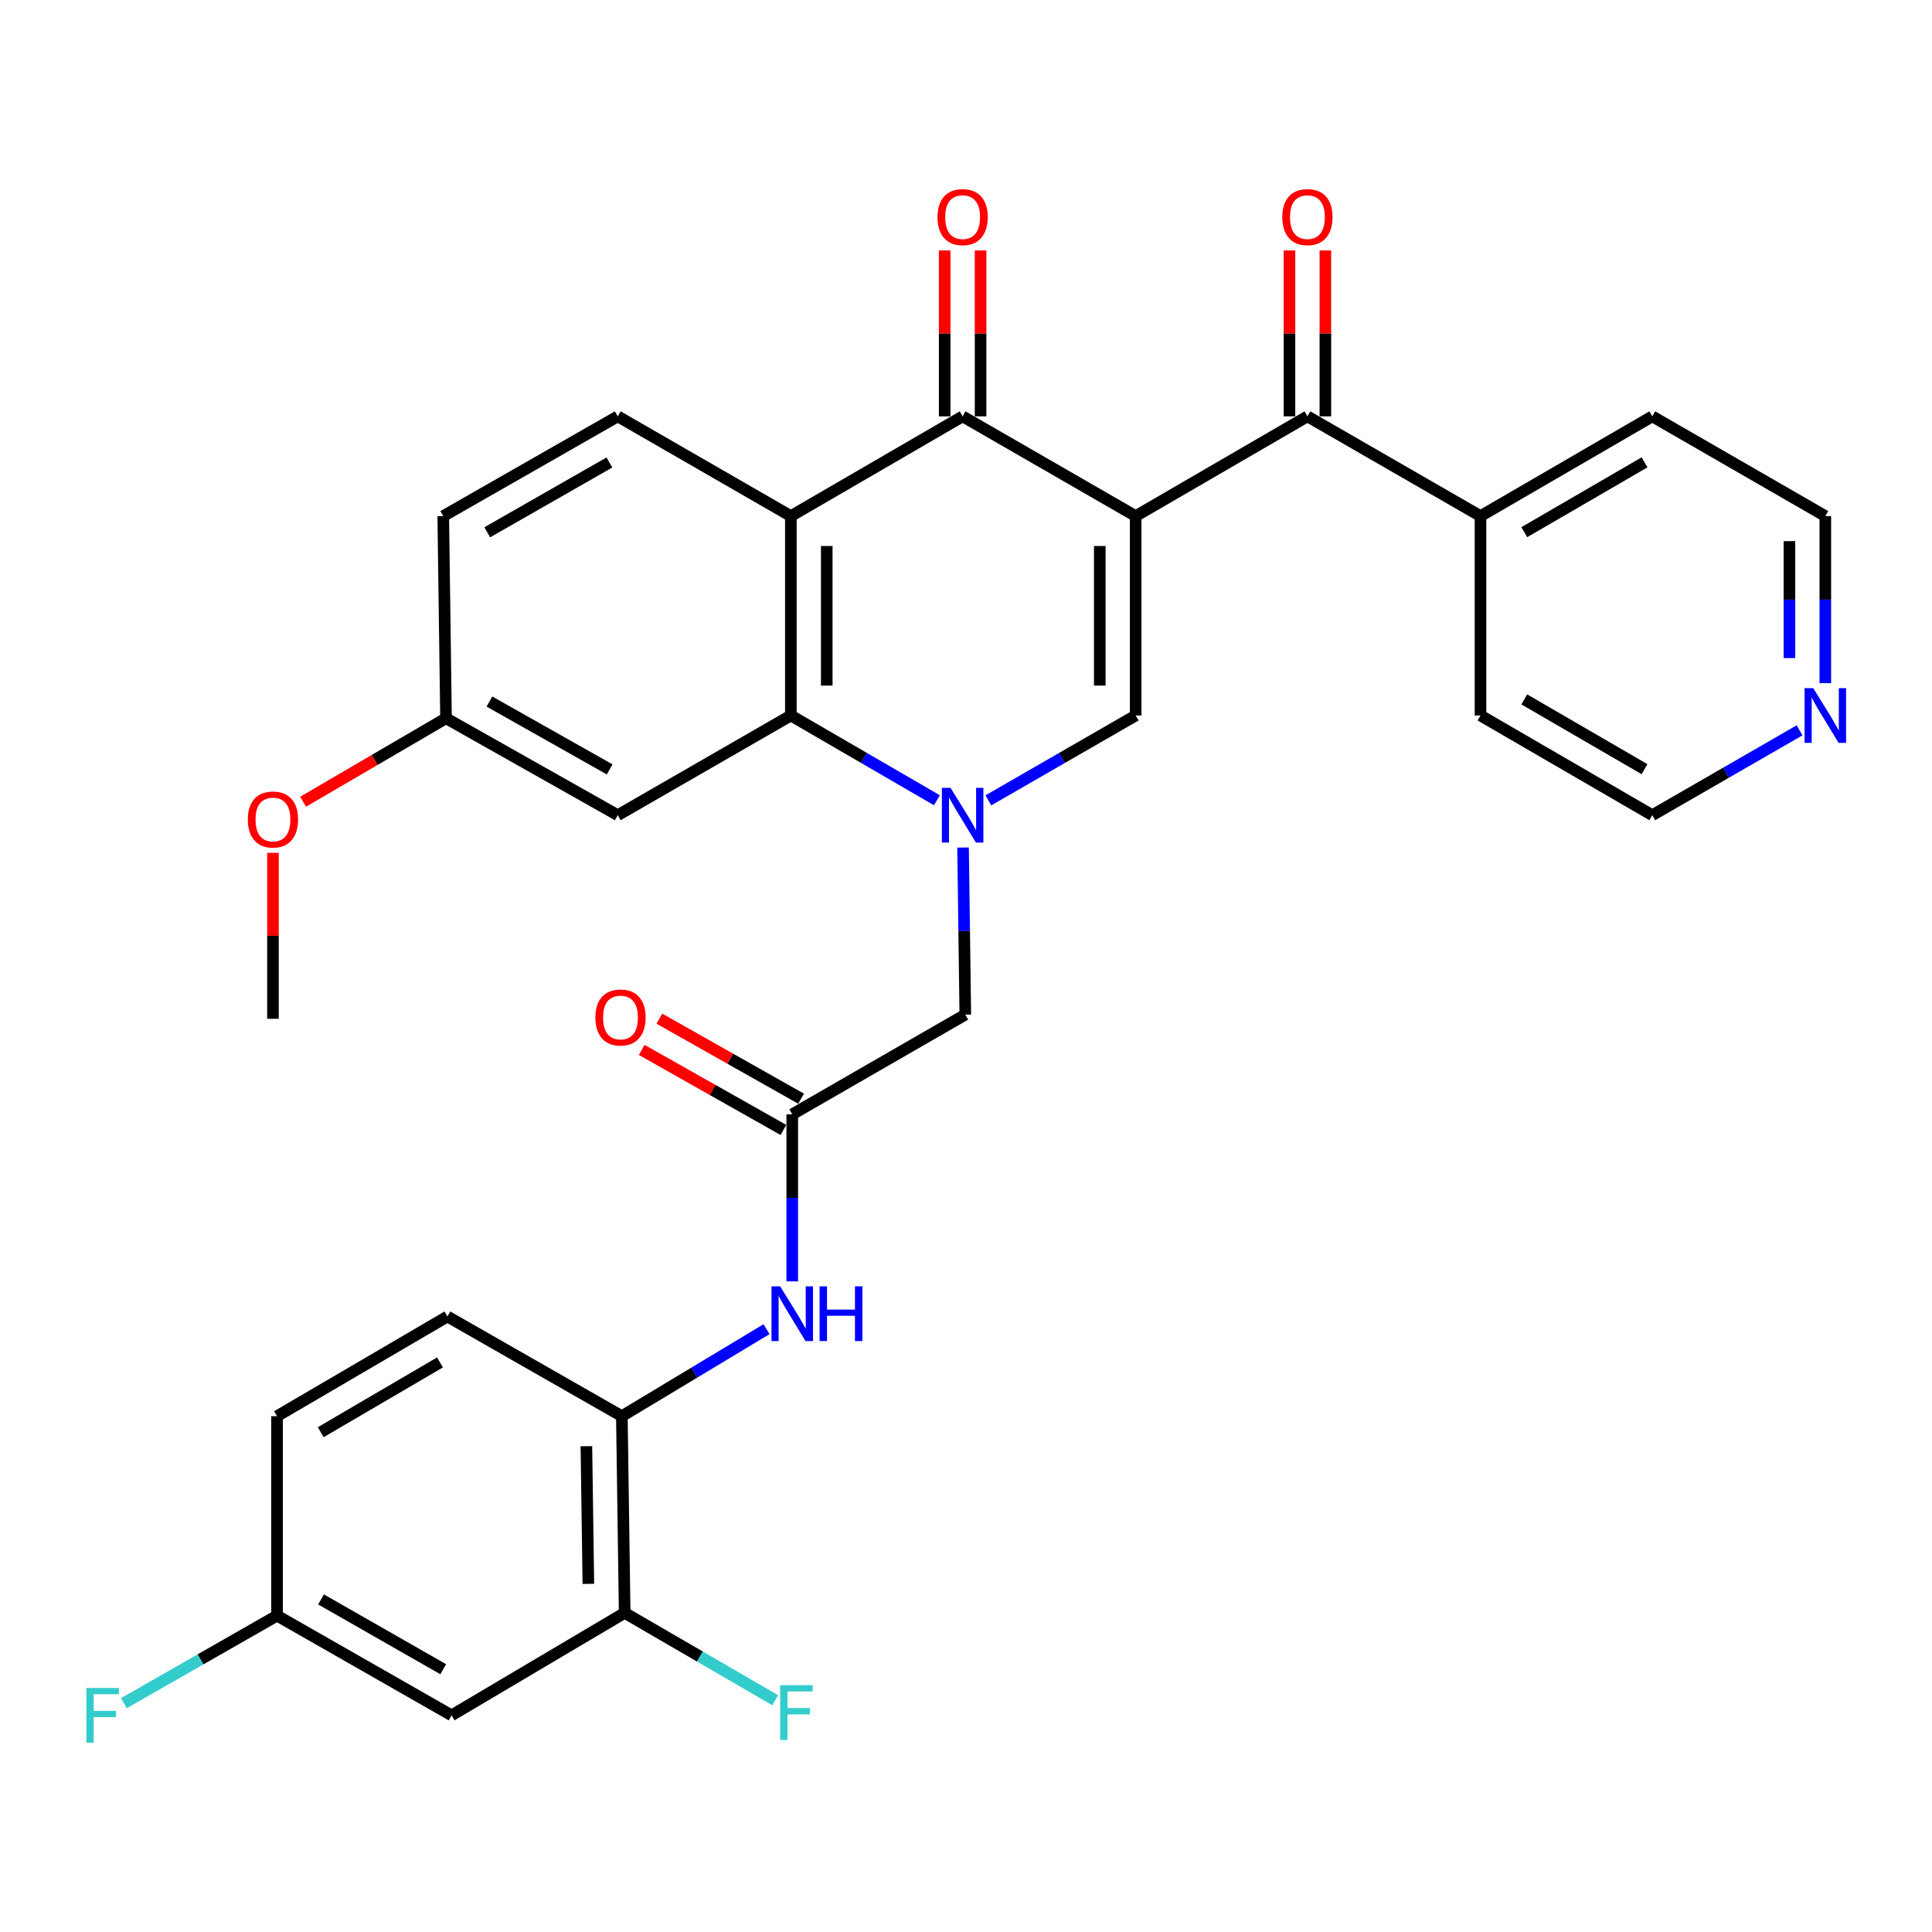 <?xml version='1.0' encoding='iso-8859-1'?>
<svg version='1.1' baseProfile='full'
              xmlns='http://www.w3.org/2000/svg'
                      xmlns:rdkit='http://www.rdkit.org/xml'
                      xmlns:xlink='http://www.w3.org/1999/xlink'
                  xml:space='preserve'
width='1000px' height='1000px' viewBox='0 0 1000 1000'>
<!-- END OF HEADER -->
<rect style='opacity:1.0;fill:#FFFFFF;stroke:none' width='1000' height='1000' x='0' y='0'> </rect>
<path class='bond-1' d='M 587.823,267.131 L 587.823,370.334' style='fill:none;fill-rule:evenodd;stroke:#000000;stroke-width:6px;stroke-linecap:butt;stroke-linejoin:miter;stroke-opacity:1' />
<path class='bond-1' d='M 569.244,282.611 L 569.244,354.853' style='fill:none;fill-rule:evenodd;stroke:#000000;stroke-width:6px;stroke-linecap:butt;stroke-linejoin:miter;stroke-opacity:1' />
<path class='bond-2' d='M 587.823,267.131 L 498.254,215.504' style='fill:none;fill-rule:evenodd;stroke:#000000;stroke-width:6px;stroke-linecap:butt;stroke-linejoin:miter;stroke-opacity:1' />
<path class='bond-5' d='M 587.823,267.131 L 676.72,215.504' style='fill:none;fill-rule:evenodd;stroke:#000000;stroke-width:6px;stroke-linecap:butt;stroke-linejoin:miter;stroke-opacity:1' />
<path class='bond-0' d='M 511.579,414.263 L 549.701,392.299' style='fill:none;fill-rule:evenodd;stroke:#0000FF;stroke-width:6px;stroke-linecap:butt;stroke-linejoin:miter;stroke-opacity:1' />
<path class='bond-0' d='M 549.701,392.299 L 587.823,370.334' style='fill:none;fill-rule:evenodd;stroke:#000000;stroke-width:6px;stroke-linecap:butt;stroke-linejoin:miter;stroke-opacity:1' />
<path class='bond-8' d='M 498.479,438.681 L 499.058,481.922' style='fill:none;fill-rule:evenodd;stroke:#0000FF;stroke-width:6px;stroke-linecap:butt;stroke-linejoin:miter;stroke-opacity:1' />
<path class='bond-8' d='M 499.058,481.922 L 499.637,525.164' style='fill:none;fill-rule:evenodd;stroke:#000000;stroke-width:6px;stroke-linecap:butt;stroke-linejoin:miter;stroke-opacity:1' />
<path class='bond-32' d='M 484.944,414.215 L 447.145,392.274' style='fill:none;fill-rule:evenodd;stroke:#0000FF;stroke-width:6px;stroke-linecap:butt;stroke-linejoin:miter;stroke-opacity:1' />
<path class='bond-32' d='M 447.145,392.274 L 409.347,370.334' style='fill:none;fill-rule:evenodd;stroke:#000000;stroke-width:6px;stroke-linecap:butt;stroke-linejoin:miter;stroke-opacity:1' />
<path class='bond-3' d='M 498.254,215.504 L 409.347,267.131' style='fill:none;fill-rule:evenodd;stroke:#000000;stroke-width:6px;stroke-linecap:butt;stroke-linejoin:miter;stroke-opacity:1' />
<path class='bond-14' d='M 507.543,215.504 L 507.543,172.567' style='fill:none;fill-rule:evenodd;stroke:#000000;stroke-width:6px;stroke-linecap:butt;stroke-linejoin:miter;stroke-opacity:1' />
<path class='bond-14' d='M 507.543,172.567 L 507.543,129.631' style='fill:none;fill-rule:evenodd;stroke:#FF0000;stroke-width:6px;stroke-linecap:butt;stroke-linejoin:miter;stroke-opacity:1' />
<path class='bond-14' d='M 488.965,215.504 L 488.965,172.567' style='fill:none;fill-rule:evenodd;stroke:#000000;stroke-width:6px;stroke-linecap:butt;stroke-linejoin:miter;stroke-opacity:1' />
<path class='bond-14' d='M 488.965,172.567 L 488.965,129.631' style='fill:none;fill-rule:evenodd;stroke:#FF0000;stroke-width:6px;stroke-linecap:butt;stroke-linejoin:miter;stroke-opacity:1' />
<path class='bond-4' d='M 409.347,267.131 L 409.347,370.334' style='fill:none;fill-rule:evenodd;stroke:#000000;stroke-width:6px;stroke-linecap:butt;stroke-linejoin:miter;stroke-opacity:1' />
<path class='bond-4' d='M 427.925,282.611 L 427.925,354.853' style='fill:none;fill-rule:evenodd;stroke:#000000;stroke-width:6px;stroke-linecap:butt;stroke-linejoin:miter;stroke-opacity:1' />
<path class='bond-11' d='M 409.347,267.131 L 319.757,215.504' style='fill:none;fill-rule:evenodd;stroke:#000000;stroke-width:6px;stroke-linecap:butt;stroke-linejoin:miter;stroke-opacity:1' />
<path class='bond-10' d='M 409.347,370.334 L 319.757,421.94' style='fill:none;fill-rule:evenodd;stroke:#000000;stroke-width:6px;stroke-linecap:butt;stroke-linejoin:miter;stroke-opacity:1' />
<path class='bond-15' d='M 686.009,215.504 L 686.009,172.567' style='fill:none;fill-rule:evenodd;stroke:#000000;stroke-width:6px;stroke-linecap:butt;stroke-linejoin:miter;stroke-opacity:1' />
<path class='bond-15' d='M 686.009,172.567 L 686.009,129.631' style='fill:none;fill-rule:evenodd;stroke:#FF0000;stroke-width:6px;stroke-linecap:butt;stroke-linejoin:miter;stroke-opacity:1' />
<path class='bond-15' d='M 667.431,215.504 L 667.431,172.567' style='fill:none;fill-rule:evenodd;stroke:#000000;stroke-width:6px;stroke-linecap:butt;stroke-linejoin:miter;stroke-opacity:1' />
<path class='bond-15' d='M 667.431,172.567 L 667.431,129.631' style='fill:none;fill-rule:evenodd;stroke:#FF0000;stroke-width:6px;stroke-linecap:butt;stroke-linejoin:miter;stroke-opacity:1' />
<path class='bond-16' d='M 676.72,215.504 L 766.309,267.131' style='fill:none;fill-rule:evenodd;stroke:#000000;stroke-width:6px;stroke-linecap:butt;stroke-linejoin:miter;stroke-opacity:1' />
<path class='bond-6' d='M 410.069,576.77 L 499.637,525.164' style='fill:none;fill-rule:evenodd;stroke:#000000;stroke-width:6px;stroke-linecap:butt;stroke-linejoin:miter;stroke-opacity:1' />
<path class='bond-7' d='M 410.069,576.77 L 410.069,620.002' style='fill:none;fill-rule:evenodd;stroke:#000000;stroke-width:6px;stroke-linecap:butt;stroke-linejoin:miter;stroke-opacity:1' />
<path class='bond-7' d='M 410.069,620.002 L 410.069,663.233' style='fill:none;fill-rule:evenodd;stroke:#0000FF;stroke-width:6px;stroke-linecap:butt;stroke-linejoin:miter;stroke-opacity:1' />
<path class='bond-17' d='M 414.637,568.682 L 377.964,547.972' style='fill:none;fill-rule:evenodd;stroke:#000000;stroke-width:6px;stroke-linecap:butt;stroke-linejoin:miter;stroke-opacity:1' />
<path class='bond-17' d='M 377.964,547.972 L 341.292,527.262' style='fill:none;fill-rule:evenodd;stroke:#FF0000;stroke-width:6px;stroke-linecap:butt;stroke-linejoin:miter;stroke-opacity:1' />
<path class='bond-17' d='M 405.501,584.859 L 368.829,564.149' style='fill:none;fill-rule:evenodd;stroke:#000000;stroke-width:6px;stroke-linecap:butt;stroke-linejoin:miter;stroke-opacity:1' />
<path class='bond-17' d='M 368.829,564.149 L 332.156,543.439' style='fill:none;fill-rule:evenodd;stroke:#FF0000;stroke-width:6px;stroke-linecap:butt;stroke-linejoin:miter;stroke-opacity:1' />
<path class='bond-9' d='M 396.756,687.98 L 359.315,710.497' style='fill:none;fill-rule:evenodd;stroke:#0000FF;stroke-width:6px;stroke-linecap:butt;stroke-linejoin:miter;stroke-opacity:1' />
<path class='bond-9' d='M 359.315,710.497 L 321.873,733.014' style='fill:none;fill-rule:evenodd;stroke:#000000;stroke-width:6px;stroke-linecap:butt;stroke-linejoin:miter;stroke-opacity:1' />
<path class='bond-12' d='M 321.873,733.014 L 323.329,834.814' style='fill:none;fill-rule:evenodd;stroke:#000000;stroke-width:6px;stroke-linecap:butt;stroke-linejoin:miter;stroke-opacity:1' />
<path class='bond-12' d='M 303.515,748.55 L 304.534,819.809' style='fill:none;fill-rule:evenodd;stroke:#000000;stroke-width:6px;stroke-linecap:butt;stroke-linejoin:miter;stroke-opacity:1' />
<path class='bond-19' d='M 321.873,733.014 L 231.583,681.418' style='fill:none;fill-rule:evenodd;stroke:#000000;stroke-width:6px;stroke-linecap:butt;stroke-linejoin:miter;stroke-opacity:1' />
<path class='bond-34' d='M 319.757,421.94 L 230.86,371.768' style='fill:none;fill-rule:evenodd;stroke:#000000;stroke-width:6px;stroke-linecap:butt;stroke-linejoin:miter;stroke-opacity:1' />
<path class='bond-34' d='M 315.554,398.235 L 253.326,363.115' style='fill:none;fill-rule:evenodd;stroke:#000000;stroke-width:6px;stroke-linecap:butt;stroke-linejoin:miter;stroke-opacity:1' />
<path class='bond-23' d='M 319.757,215.504 L 229.425,267.131' style='fill:none;fill-rule:evenodd;stroke:#000000;stroke-width:6px;stroke-linecap:butt;stroke-linejoin:miter;stroke-opacity:1' />
<path class='bond-23' d='M 315.426,239.378 L 252.194,275.517' style='fill:none;fill-rule:evenodd;stroke:#000000;stroke-width:6px;stroke-linecap:butt;stroke-linejoin:miter;stroke-opacity:1' />
<path class='bond-13' d='M 323.329,834.814 L 233.74,887.855' style='fill:none;fill-rule:evenodd;stroke:#000000;stroke-width:6px;stroke-linecap:butt;stroke-linejoin:miter;stroke-opacity:1' />
<path class='bond-22' d='M 323.329,834.814 L 362.278,857.422' style='fill:none;fill-rule:evenodd;stroke:#000000;stroke-width:6px;stroke-linecap:butt;stroke-linejoin:miter;stroke-opacity:1' />
<path class='bond-22' d='M 362.278,857.422 L 401.226,880.031' style='fill:none;fill-rule:evenodd;stroke:#33CCCC;stroke-width:6px;stroke-linecap:butt;stroke-linejoin:miter;stroke-opacity:1' />
<path class='bond-35' d='M 233.74,887.855 L 143.397,836.248' style='fill:none;fill-rule:evenodd;stroke:#000000;stroke-width:6px;stroke-linecap:butt;stroke-linejoin:miter;stroke-opacity:1' />
<path class='bond-35' d='M 229.403,863.982 L 166.164,827.857' style='fill:none;fill-rule:evenodd;stroke:#000000;stroke-width:6px;stroke-linecap:butt;stroke-linejoin:miter;stroke-opacity:1' />
<path class='bond-29' d='M 766.309,267.131 L 766.309,370.334' style='fill:none;fill-rule:evenodd;stroke:#000000;stroke-width:6px;stroke-linecap:butt;stroke-linejoin:miter;stroke-opacity:1' />
<path class='bond-30' d='M 766.309,267.131 L 855.217,215.504' style='fill:none;fill-rule:evenodd;stroke:#000000;stroke-width:6px;stroke-linecap:butt;stroke-linejoin:miter;stroke-opacity:1' />
<path class='bond-30' d='M 788.975,275.453 L 851.21,239.314' style='fill:none;fill-rule:evenodd;stroke:#000000;stroke-width:6px;stroke-linecap:butt;stroke-linejoin:miter;stroke-opacity:1' />
<path class='bond-18' d='M 944.785,353.594 L 944.785,310.362' style='fill:none;fill-rule:evenodd;stroke:#0000FF;stroke-width:6px;stroke-linecap:butt;stroke-linejoin:miter;stroke-opacity:1' />
<path class='bond-18' d='M 944.785,310.362 L 944.785,267.131' style='fill:none;fill-rule:evenodd;stroke:#000000;stroke-width:6px;stroke-linecap:butt;stroke-linejoin:miter;stroke-opacity:1' />
<path class='bond-18' d='M 926.207,340.624 L 926.207,310.362' style='fill:none;fill-rule:evenodd;stroke:#0000FF;stroke-width:6px;stroke-linecap:butt;stroke-linejoin:miter;stroke-opacity:1' />
<path class='bond-18' d='M 926.207,310.362 L 926.207,280.1' style='fill:none;fill-rule:evenodd;stroke:#000000;stroke-width:6px;stroke-linecap:butt;stroke-linejoin:miter;stroke-opacity:1' />
<path class='bond-33' d='M 931.461,378.011 L 893.339,399.976' style='fill:none;fill-rule:evenodd;stroke:#0000FF;stroke-width:6px;stroke-linecap:butt;stroke-linejoin:miter;stroke-opacity:1' />
<path class='bond-33' d='M 893.339,399.976 L 855.217,421.94' style='fill:none;fill-rule:evenodd;stroke:#000000;stroke-width:6px;stroke-linecap:butt;stroke-linejoin:miter;stroke-opacity:1' />
<path class='bond-24' d='M 231.583,681.418 L 143.397,733.014' style='fill:none;fill-rule:evenodd;stroke:#000000;stroke-width:6px;stroke-linecap:butt;stroke-linejoin:miter;stroke-opacity:1' />
<path class='bond-24' d='M 227.737,705.193 L 166.007,741.31' style='fill:none;fill-rule:evenodd;stroke:#000000;stroke-width:6px;stroke-linecap:butt;stroke-linejoin:miter;stroke-opacity:1' />
<path class='bond-20' d='M 143.397,836.248 L 143.397,733.014' style='fill:none;fill-rule:evenodd;stroke:#000000;stroke-width:6px;stroke-linecap:butt;stroke-linejoin:miter;stroke-opacity:1' />
<path class='bond-25' d='M 143.397,836.248 L 103.762,858.902' style='fill:none;fill-rule:evenodd;stroke:#000000;stroke-width:6px;stroke-linecap:butt;stroke-linejoin:miter;stroke-opacity:1' />
<path class='bond-25' d='M 103.762,858.902 L 64.126,881.556' style='fill:none;fill-rule:evenodd;stroke:#33CCCC;stroke-width:6px;stroke-linecap:butt;stroke-linejoin:miter;stroke-opacity:1' />
<path class='bond-21' d='M 230.86,371.768 L 229.425,267.131' style='fill:none;fill-rule:evenodd;stroke:#000000;stroke-width:6px;stroke-linecap:butt;stroke-linejoin:miter;stroke-opacity:1' />
<path class='bond-26' d='M 230.86,371.768 L 193.867,393.374' style='fill:none;fill-rule:evenodd;stroke:#000000;stroke-width:6px;stroke-linecap:butt;stroke-linejoin:miter;stroke-opacity:1' />
<path class='bond-26' d='M 193.867,393.374 L 156.875,414.98' style='fill:none;fill-rule:evenodd;stroke:#FF0000;stroke-width:6px;stroke-linecap:butt;stroke-linejoin:miter;stroke-opacity:1' />
<path class='bond-31' d='M 141.281,441.428 L 141.281,484.374' style='fill:none;fill-rule:evenodd;stroke:#FF0000;stroke-width:6px;stroke-linecap:butt;stroke-linejoin:miter;stroke-opacity:1' />
<path class='bond-31' d='M 141.281,484.374 L 141.281,527.321' style='fill:none;fill-rule:evenodd;stroke:#000000;stroke-width:6px;stroke-linecap:butt;stroke-linejoin:miter;stroke-opacity:1' />
<path class='bond-27' d='M 855.217,421.94 L 766.309,370.334' style='fill:none;fill-rule:evenodd;stroke:#000000;stroke-width:6px;stroke-linecap:butt;stroke-linejoin:miter;stroke-opacity:1' />
<path class='bond-27' d='M 851.207,398.132 L 788.972,362.007' style='fill:none;fill-rule:evenodd;stroke:#000000;stroke-width:6px;stroke-linecap:butt;stroke-linejoin:miter;stroke-opacity:1' />
<path class='bond-28' d='M 944.785,267.131 L 855.217,215.504' style='fill:none;fill-rule:evenodd;stroke:#000000;stroke-width:6px;stroke-linecap:butt;stroke-linejoin:miter;stroke-opacity:1' />
<path  class='atom-1' d='M 491.994 407.78
L 501.274 422.78
Q 502.194 424.26, 503.674 426.94
Q 505.154 429.62, 505.234 429.78
L 505.234 407.78
L 508.994 407.78
L 508.994 436.1
L 505.114 436.1
L 495.154 419.7
Q 493.994 417.78, 492.754 415.58
Q 491.554 413.38, 491.194 412.7
L 491.194 436.1
L 487.514 436.1
L 487.514 407.78
L 491.994 407.78
' fill='#0000FF'/>
<path  class='atom-8' d='M 403.809 665.813
L 413.089 680.813
Q 414.009 682.293, 415.489 684.973
Q 416.969 687.653, 417.049 687.813
L 417.049 665.813
L 420.809 665.813
L 420.809 694.133
L 416.929 694.133
L 406.969 677.733
Q 405.809 675.813, 404.569 673.613
Q 403.369 671.413, 403.009 670.733
L 403.009 694.133
L 399.329 694.133
L 399.329 665.813
L 403.809 665.813
' fill='#0000FF'/>
<path  class='atom-8' d='M 424.209 665.813
L 428.049 665.813
L 428.049 677.853
L 442.529 677.853
L 442.529 665.813
L 446.369 665.813
L 446.369 694.133
L 442.529 694.133
L 442.529 681.053
L 428.049 681.053
L 428.049 694.133
L 424.209 694.133
L 424.209 665.813
' fill='#0000FF'/>
<path  class='atom-15' d='M 485.254 112.371
Q 485.254 105.571, 488.614 101.771
Q 491.974 97.971, 498.254 97.971
Q 504.534 97.971, 507.894 101.771
Q 511.254 105.571, 511.254 112.371
Q 511.254 119.251, 507.854 123.171
Q 504.454 127.051, 498.254 127.051
Q 492.014 127.051, 488.614 123.171
Q 485.254 119.291, 485.254 112.371
M 498.254 123.851
Q 502.574 123.851, 504.894 120.971
Q 507.254 118.051, 507.254 112.371
Q 507.254 106.811, 504.894 104.011
Q 502.574 101.171, 498.254 101.171
Q 493.934 101.171, 491.574 103.971
Q 489.254 106.771, 489.254 112.371
Q 489.254 118.091, 491.574 120.971
Q 493.934 123.851, 498.254 123.851
' fill='#FF0000'/>
<path  class='atom-16' d='M 663.72 112.371
Q 663.72 105.571, 667.08 101.771
Q 670.44 97.971, 676.72 97.971
Q 683 97.971, 686.36 101.771
Q 689.72 105.571, 689.72 112.371
Q 689.72 119.251, 686.32 123.171
Q 682.92 127.051, 676.72 127.051
Q 670.48 127.051, 667.08 123.171
Q 663.72 119.291, 663.72 112.371
M 676.72 123.851
Q 681.04 123.851, 683.36 120.971
Q 685.72 118.051, 685.72 112.371
Q 685.72 106.811, 683.36 104.011
Q 681.04 101.171, 676.72 101.171
Q 672.4 101.171, 670.04 103.971
Q 667.72 106.771, 667.72 112.371
Q 667.72 118.091, 670.04 120.971
Q 672.4 123.851, 676.72 123.851
' fill='#FF0000'/>
<path  class='atom-18' d='M 308.172 526.648
Q 308.172 519.848, 311.532 516.048
Q 314.892 512.248, 321.172 512.248
Q 327.452 512.248, 330.812 516.048
Q 334.172 519.848, 334.172 526.648
Q 334.172 533.528, 330.772 537.448
Q 327.372 541.328, 321.172 541.328
Q 314.932 541.328, 311.532 537.448
Q 308.172 533.568, 308.172 526.648
M 321.172 538.128
Q 325.492 538.128, 327.812 535.248
Q 330.172 532.328, 330.172 526.648
Q 330.172 521.088, 327.812 518.288
Q 325.492 515.448, 321.172 515.448
Q 316.852 515.448, 314.492 518.248
Q 312.172 521.048, 312.172 526.648
Q 312.172 532.368, 314.492 535.248
Q 316.852 538.128, 321.172 538.128
' fill='#FF0000'/>
<path  class='atom-19' d='M 938.525 356.174
L 947.805 371.174
Q 948.725 372.654, 950.205 375.334
Q 951.685 378.014, 951.765 378.174
L 951.765 356.174
L 955.525 356.174
L 955.525 384.494
L 951.645 384.494
L 941.685 368.094
Q 940.525 366.174, 939.285 363.974
Q 938.085 361.774, 937.725 361.094
L 937.725 384.494
L 934.045 384.494
L 934.045 356.174
L 938.525 356.174
' fill='#0000FF'/>
<path  class='atom-23' d='M 403.796 872.25
L 420.636 872.25
L 420.636 875.49
L 407.596 875.49
L 407.596 884.09
L 419.196 884.09
L 419.196 887.37
L 407.596 887.37
L 407.596 900.57
L 403.796 900.57
L 403.796 872.25
' fill='#33CCCC'/>
<path  class='atom-26' d='M 44.686 873.695
L 61.526 873.695
L 61.526 876.935
L 48.486 876.935
L 48.486 885.535
L 60.086 885.535
L 60.086 888.815
L 48.486 888.815
L 48.486 902.015
L 44.686 902.015
L 44.686 873.695
' fill='#33CCCC'/>
<path  class='atom-27' d='M 128.281 424.167
Q 128.281 417.367, 131.641 413.567
Q 135.001 409.767, 141.281 409.767
Q 147.561 409.767, 150.921 413.567
Q 154.281 417.367, 154.281 424.167
Q 154.281 431.047, 150.881 434.967
Q 147.481 438.847, 141.281 438.847
Q 135.041 438.847, 131.641 434.967
Q 128.281 431.087, 128.281 424.167
M 141.281 435.647
Q 145.601 435.647, 147.921 432.767
Q 150.281 429.847, 150.281 424.167
Q 150.281 418.607, 147.921 415.807
Q 145.601 412.967, 141.281 412.967
Q 136.961 412.967, 134.601 415.767
Q 132.281 418.567, 132.281 424.167
Q 132.281 429.887, 134.601 432.767
Q 136.961 435.647, 141.281 435.647
' fill='#FF0000'/>
</svg>
